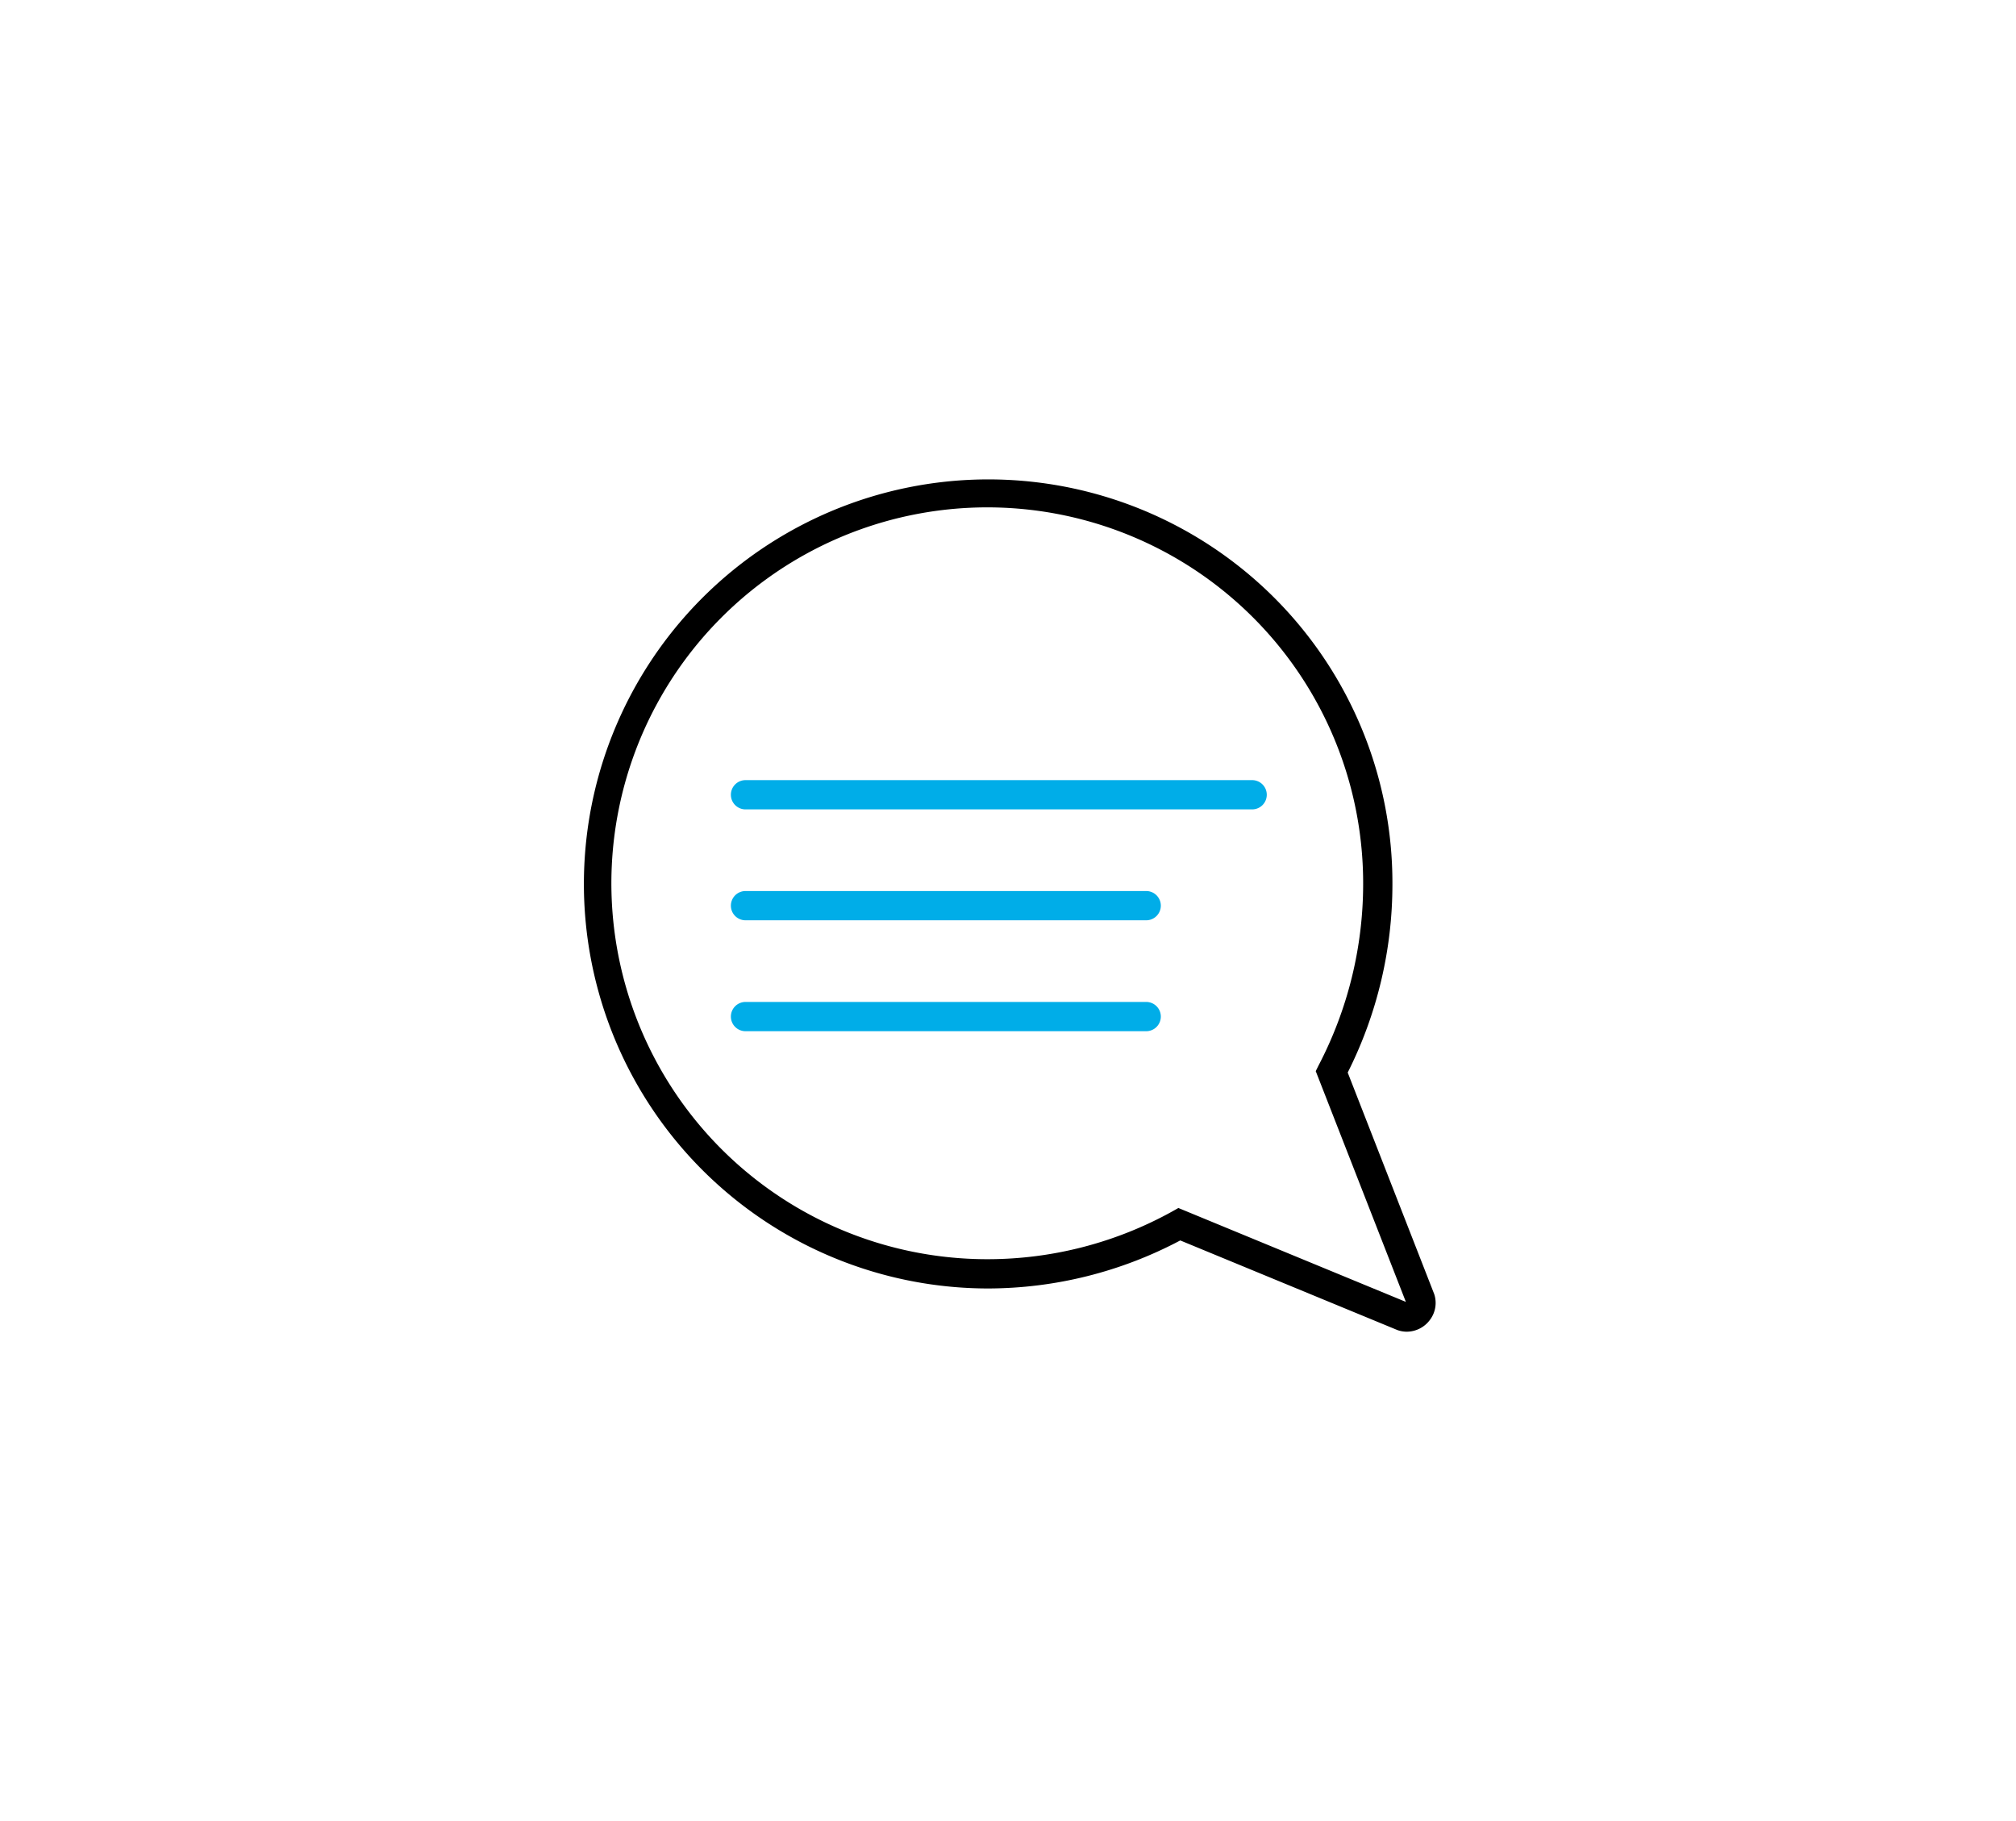 <svg xmlns="http://www.w3.org/2000/svg" xmlns:xlink="http://www.w3.org/1999/xlink" width="155" height="140" viewBox="0 0 155 140">
  <defs>
    <filter id="Drop_shadow" x="-2.5" y="-0.5" width="160" height="141" filterUnits="userSpaceOnUse">
      <feOffset input="SourceAlpha"/>
      <feGaussianBlur stdDeviation="3.5" result="blur"/>
      <feFlood flood-color="#7bccfa" flood-opacity="0.502"/>
      <feComposite operator="in" in2="blur"/>
      <feComposite in="SourceGraphic"/>
    </filter>
    <clipPath id="clip-Contact_Us">
      <rect width="155" height="140"/>
    </clipPath>
  </defs>
  <g id="Contact_Us" data-name="Contact Us" clip-path="url(#clip-Contact_Us)">
    <g id="Group_3816" data-name="Group 3816" transform="translate(58 162.955)">
      <g id="Group_71" data-name="Group 71" transform="translate(-50 -152.861)">
        <g transform="matrix(1, 0, 0, 1, -8, -10.09)" filter="url(#Drop_shadow)">
          <rect id="Drop_shadow-2" data-name="Drop shadow" width="139" height="120" rx="17" transform="translate(8 10)" fill="#fff"/>
        </g>
      </g>
    </g>
    <g id="Group_4144" data-name="Group 4144" transform="translate(43.888 35.888)">
      <g id="Group_4143" data-name="Group 4143" transform="translate(2.112 2.112)">
        <path id="Path_15554" data-name="Path 15554" d="M62.564,64.879a2.152,2.152,0,0,1-.682-.111l-.037-.012-.036-.015L45.145,57.863a31.676,31.676,0,0,1-14.78,3.693,31.1,31.1,0,1,1,22.01-53.1,31,31,0,0,1,9.081,22.01,32.162,32.162,0,0,1-3.438,14.49l6.649,17.026a2.156,2.156,0,0,1-.307,1.962A2.227,2.227,0,0,1,62.564,64.879ZM45,55.369,62.49,62.587,55.56,44.847l.223-.447a30.164,30.164,0,0,0,3.423-13.935A28.9,28.9,0,1,0,30.366,59.306a29.328,29.328,0,0,0,14.159-3.669Z" transform="translate(-0.4 -0.5)"/>
      </g>
      <path id="Line_23" data-name="Line 23" d="M38.952,1.125H0A1.125,1.125,0,0,1-1.125,0,1.125,1.125,0,0,1,0-1.125H38.952A1.125,1.125,0,0,1,40.077,0,1.125,1.125,0,0,1,38.952,1.125Z" transform="translate(13.431 25.212)" fill="#00ade8"/>
      <path id="Line_24" data-name="Line 24" d="M30.806,1.125H0A1.125,1.125,0,0,1-1.125,0,1.125,1.125,0,0,1,0-1.125H30.806A1.125,1.125,0,0,1,31.931,0,1.125,1.125,0,0,1,30.806,1.125Z" transform="translate(13.431 33.738)" fill="#00ade8"/>
      <path id="Line_25" data-name="Line 25" d="M30.806,1.125H0A1.125,1.125,0,0,1-1.125,0,1.125,1.125,0,0,1,0-1.125H30.806A1.125,1.125,0,0,1,31.931,0,1.125,1.125,0,0,1,30.806,1.125Z" transform="translate(13.431 42.265)" fill="#00ade8"/>
    </g>
  </g>
</svg>
